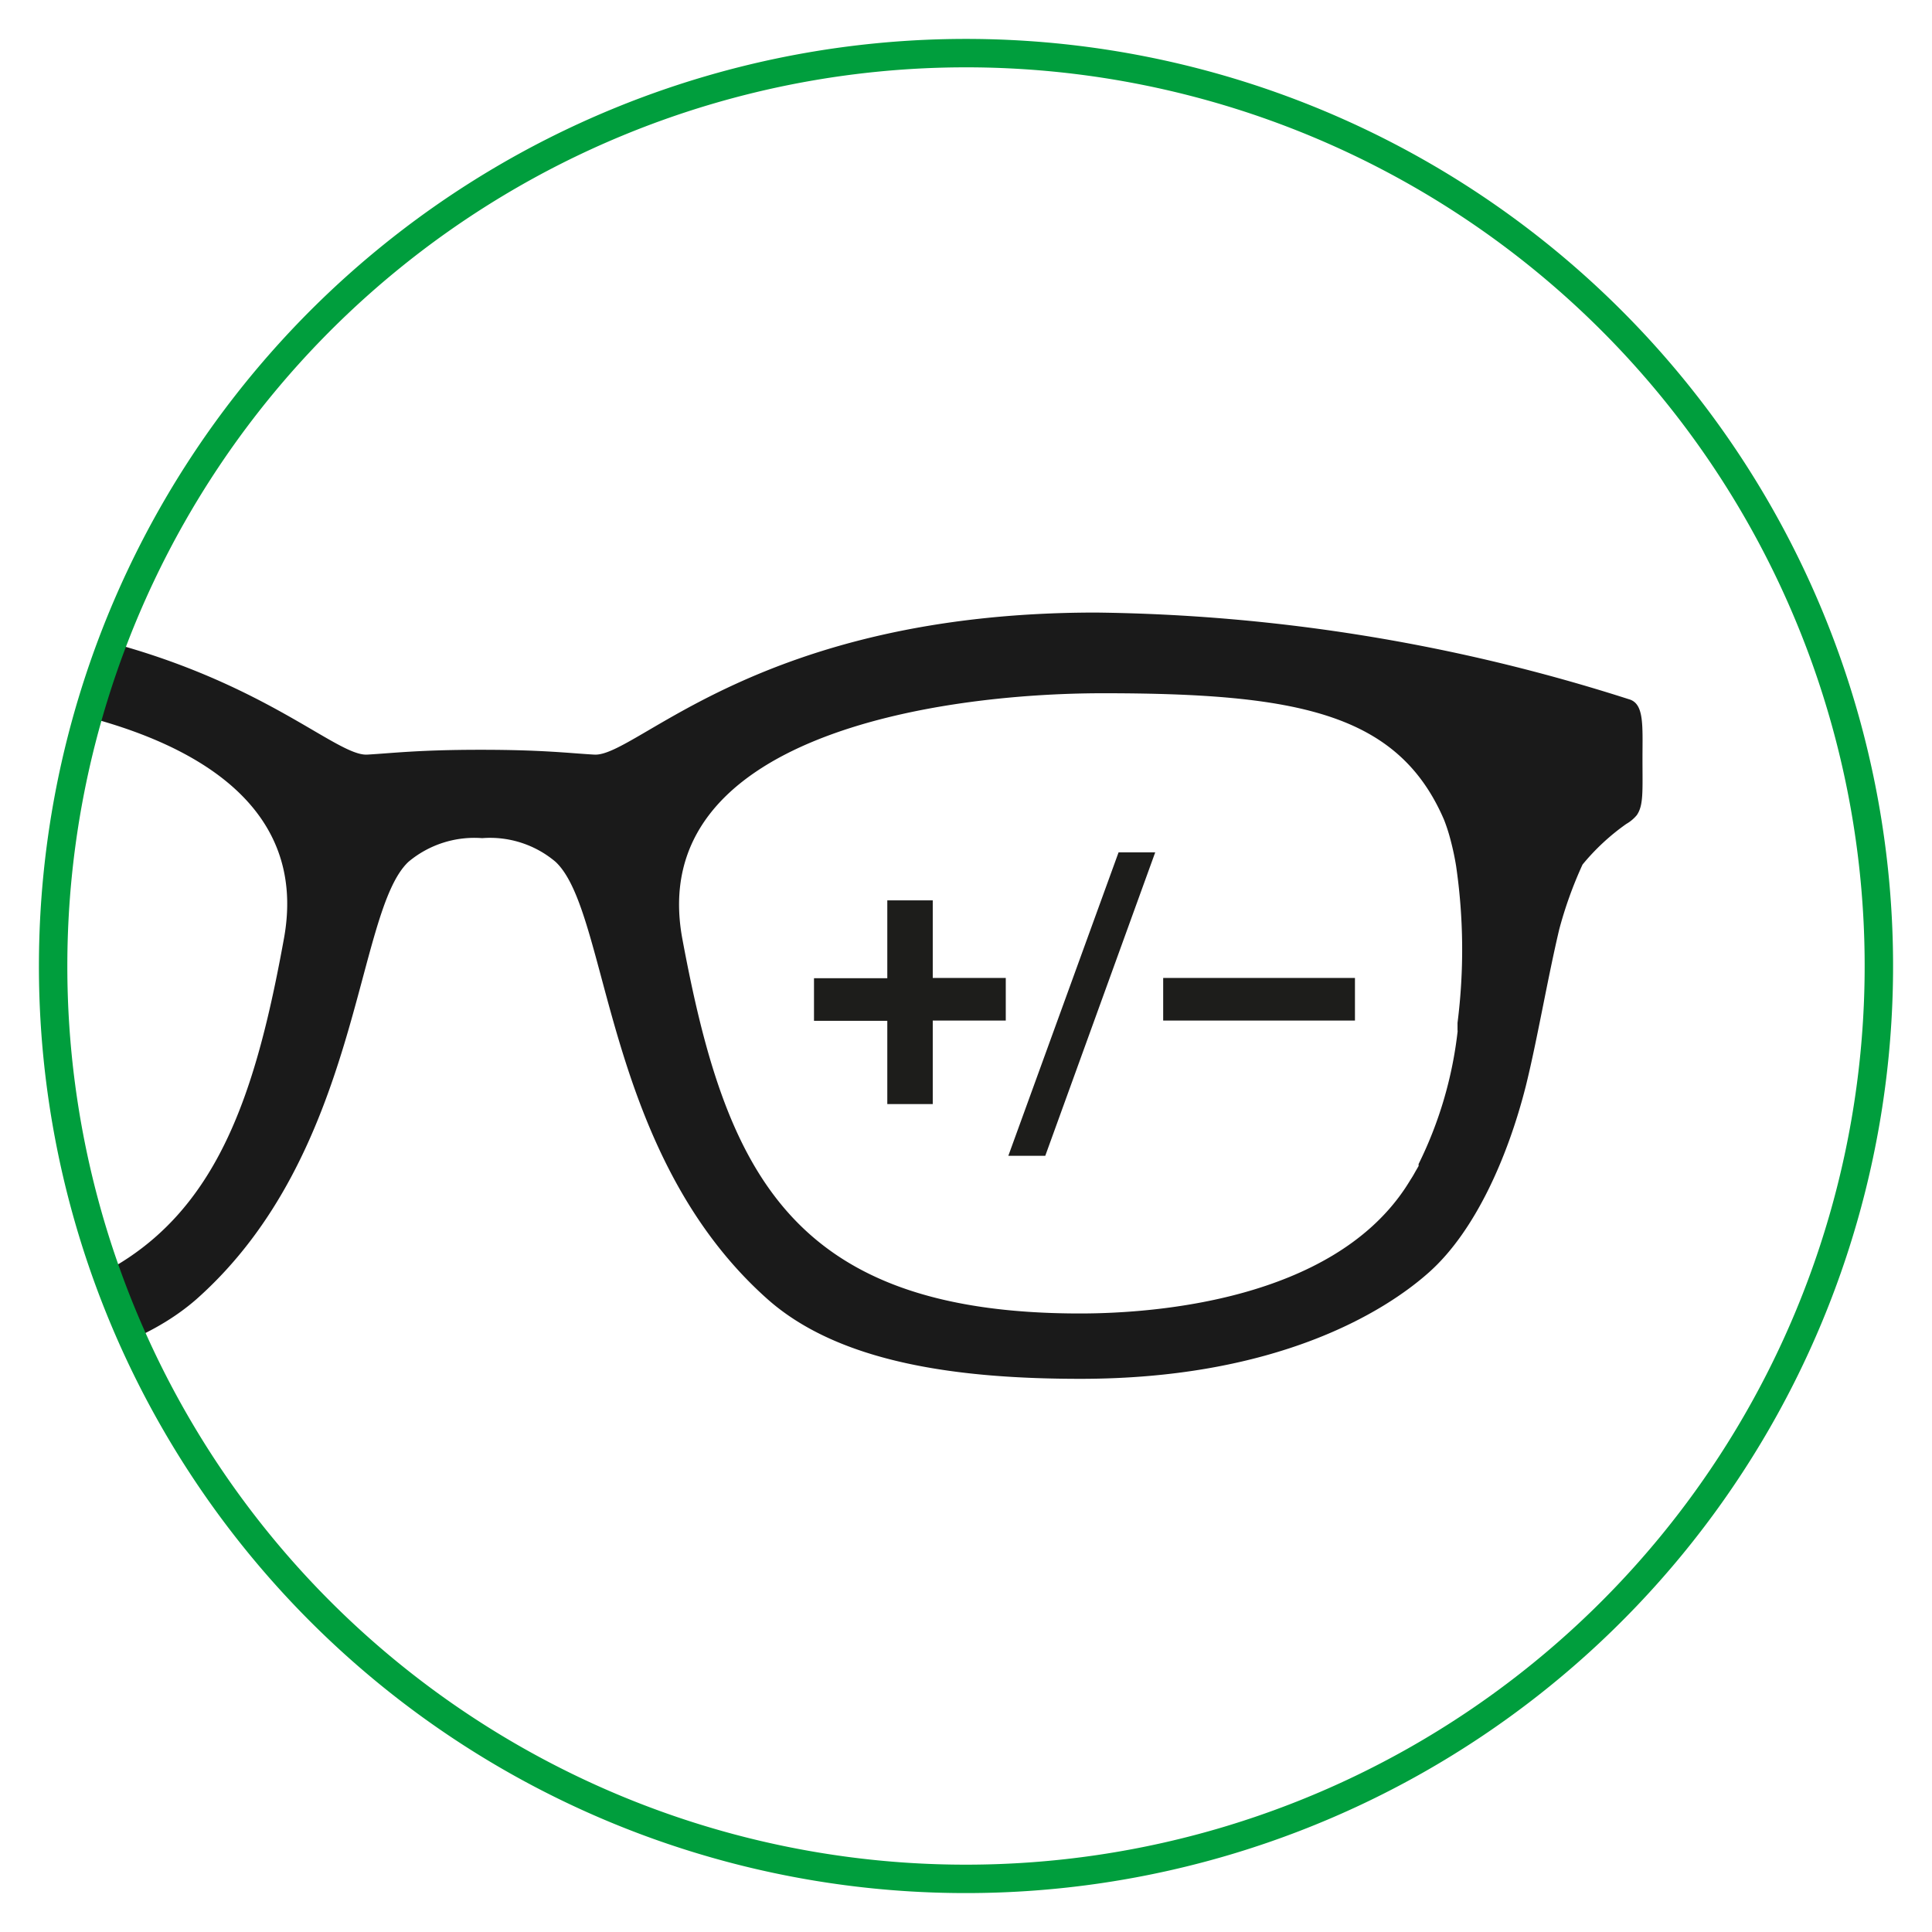 <svg id="Ebene_1" data-name="Ebene 1" xmlns="http://www.w3.org/2000/svg" xmlns:xlink="http://www.w3.org/1999/xlink" viewBox="0 0 68 68"><defs><clipPath id="clip-path"><path d="M1.87,34A32.13,32.13,0,1,0,34,1.87,32.12,32.12,0,0,0,1.87,34" style="fill:none"/></clipPath></defs><title>Zeichenfläche 3</title><g style="clip-path:url(#clip-path)"><path d="M51.3,36c0,.09,0,.17,0,.26a.17.17,0,0,1,0,.07,14.08,14.08,0,0,1-1.37,4.64l0,.07-.11.19c-.05.09-.1.18-.16.27v0c-.08.13-.16.26-.25.39h0c-2.62,3.83-8.63,4.34-11.4,4.34-10.26,0-12.49-5.09-14-13.22-1.28-7.1,9-8.61,14.81-8.61,6.85,0,10.38.7,12,4.44.06.15.13.35.19.56a9.64,9.64,0,0,1,.24,1.08A20.41,20.41,0,0,1,51.3,36M10,33C8.52,41.18,6.27,46.32-4.09,46.32c-2.79,0-8.85-.52-11.5-4.38h0l-.24-.39,0,0-.16-.27a2,2,0,0,0-.11-.2l0-.07a14.51,14.51,0,0,1-1.39-4.68v-.07a2.51,2.51,0,0,1,0-.27,20.31,20.31,0,0,1,.08-5.54,8.92,8.92,0,0,1,.24-1.09,4.14,4.14,0,0,1,.2-.57c1.63-3.78,5.2-4.48,12.12-4.48C1,24.29,11.28,25.81,10,33M57.81,26.7c0-1.16.07-1.94-.48-2.09a63.7,63.7,0,0,0-18.76-3.05c-11.86,0-16.16,5.08-17.65,5-.89-.05-1.81-.17-4-.17s-3.11.12-4,.17c-1.49.07-5.8-5-17.66-5A63.77,63.77,0,0,0-23.5,24.61c-.54.15-.47.93-.47,2.09s0,1.63.2,2a1.16,1.16,0,0,0,.36.31,7.54,7.54,0,0,1,1.65,1.42,14,14,0,0,1,.81,2.28c.42,1.73.79,4,1.19,5.53a13.59,13.59,0,0,0,3.38,6.52c1.59,1.43,5.41,3.77,12.28,3.77,4.25,0,8.42-.55,11-2.79,5.82-5.15,5.58-13.64,7.48-15.41a3.61,3.61,0,0,1,2.59-.83,3.57,3.57,0,0,1,2.58.83c1.91,1.77,1.67,10.26,7.48,15.41,2.54,2.24,6.71,2.79,11,2.79,6.88,0,10.7-2.34,12.29-3.77s2.74-4,3.38-6.52c.39-1.56.77-3.8,1.18-5.53a14.25,14.25,0,0,1,.82-2.28A7.82,7.82,0,0,1,57.24,29a1.36,1.36,0,0,0,.37-.31c.24-.35.2-.83.2-2" style="fill:#1a1a1a"/></g><path d="M34,66.13A32.13,32.13,0,1,0,1.87,34,32.12,32.12,0,0,0,34,66.13Z" style="fill:none;stroke:#009e3d"/><path d="M40.94,35.92h6.75v-1.5H40.94ZM40.66,30H39.37L35.49,40.68h1.3Zm-7.83,1.69h-1.6v2.74H28.65v1.5h2.58v2.93h1.6V35.92H35.4v-1.5H32.83Z" style="fill:#1d1d1b"/></svg>